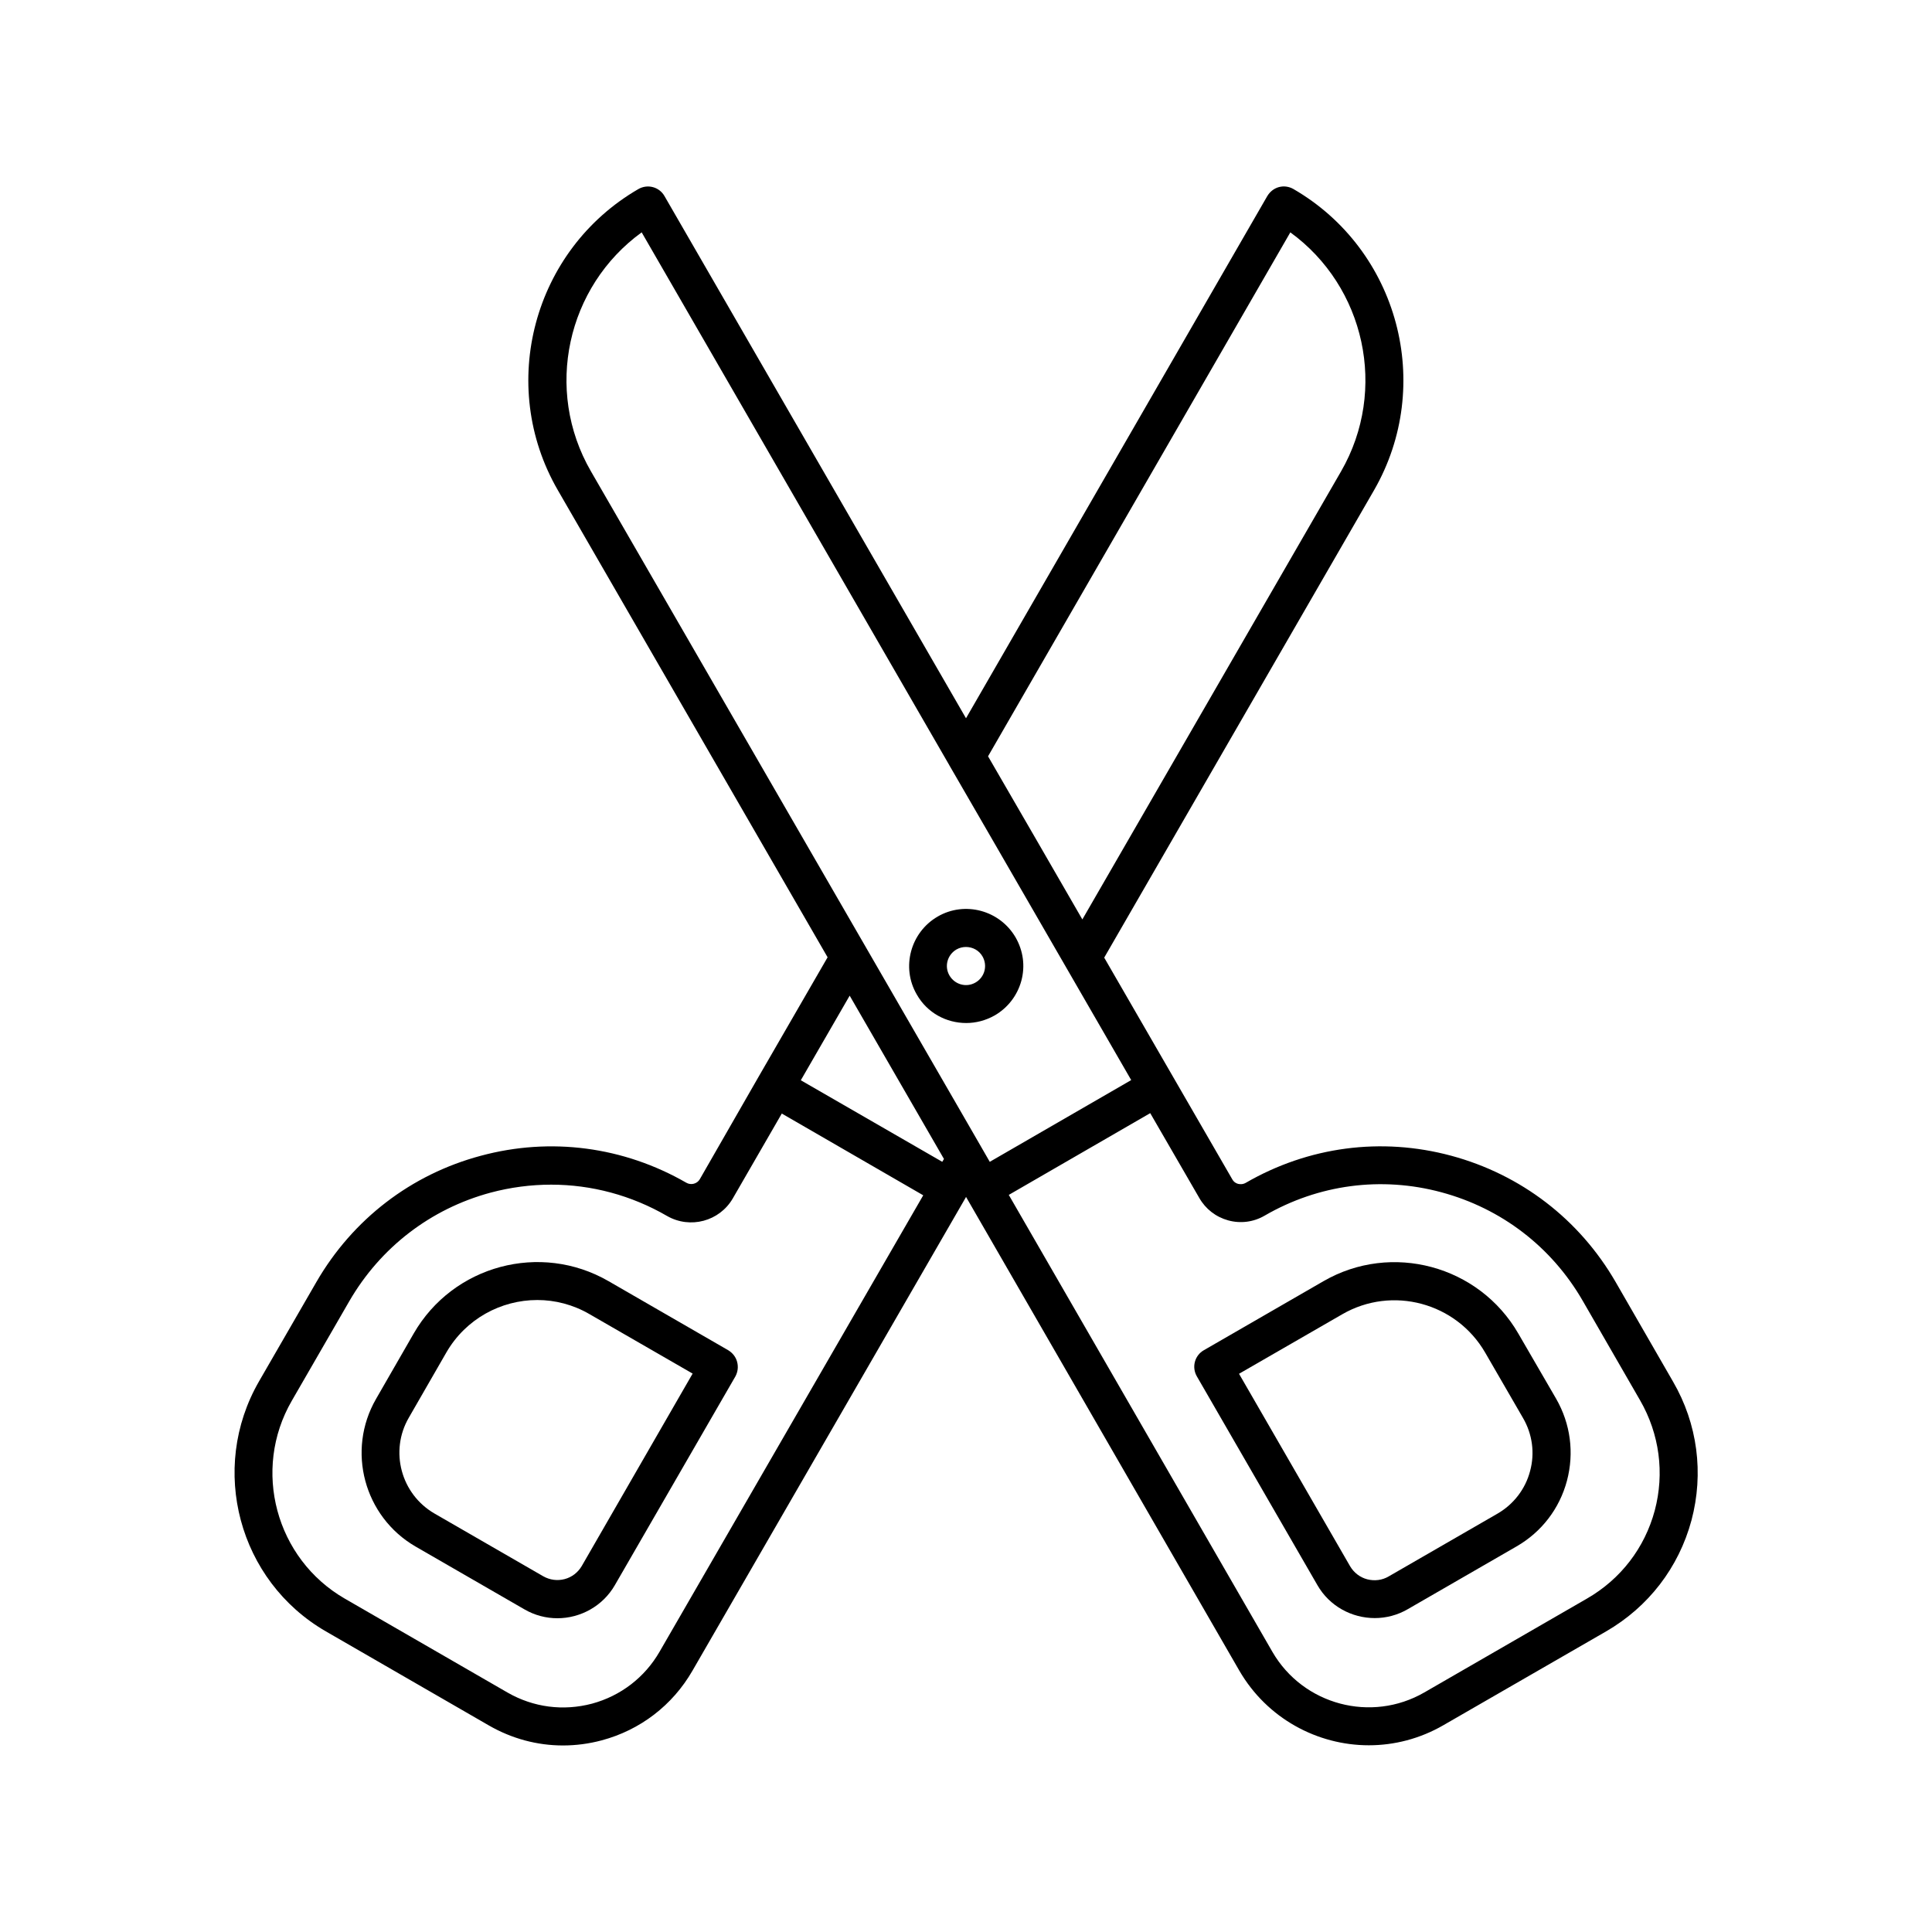 <?xml version="1.0" encoding="UTF-8"?>
<!-- The Best Svg Icon site in the world: iconSvg.co, Visit us! https://iconsvg.co -->
<svg fill="#000000" width="800px" height="800px" version="1.1" viewBox="144 144 512 512" xmlns="http://www.w3.org/2000/svg">
 <g>
  <path d="m572.15 483.73c-9.621-16.625-25.09-28.465-43.578-33.453-18.539-4.988-37.836-2.418-54.461 7.203-0.805 0.453-1.613 0.352-2.016 0.25-0.402-0.102-1.109-0.402-1.562-1.258l-15.516-26.852-18.391-31.84 71.492-123.84c16.07-27.91 6.5-63.73-21.363-79.855-1.16-0.656-2.519-0.855-3.828-0.504-1.309 0.352-2.367 1.211-3.074 2.367l-79.852 138.4-79.906-138.39c-0.656-1.16-1.762-2.016-3.074-2.367-1.309-0.352-2.672-0.152-3.828 0.504-27.859 16.121-37.484 51.941-21.363 79.805l71.492 123.79-18.391 31.84-15.465 26.953c-0.707 1.258-2.367 1.664-3.578 0.957-16.625-9.574-35.973-12.141-54.461-7.152-18.488 4.938-33.957 16.828-43.578 33.453l-15.215 26.348c-13.352 23.176-5.391 52.898 17.734 66.25l43.125 24.887c6.098 3.527 12.848 5.34 19.699 5.34 3.426 0 6.902-0.453 10.277-1.359 10.176-2.719 18.742-9.27 24.031-18.438l72.449-125.45c0-0.051 0-0.051 0.051-0.102v-0.051l0.051 0.102 72.398 125.5c7.356 12.645 20.656 19.75 34.309 19.75 6.699 0 13.504-1.715 19.699-5.289l43.176-24.891c11.234-6.5 19.246-16.93 22.621-29.422 3.324-12.496 1.613-25.594-4.887-36.777zm-86.199-278.15c19.75 14.359 25.895 41.715 13.453 63.328l-68.57 118.75-12.043-20.859-12.949-22.371zm-171.9 0 81.566 141.27c0 0.051 0 0.051 0.051 0.102l12.797 22.117 35.316 61.164-37.484 21.664-1.914-3.324-6.801-11.789-96.98-167.88c-12.496-21.613-6.348-48.969 13.449-63.328zm42.172 224.7 12.949-22.418 24.988 43.277-0.453 0.754zm-37.434 151.45c-3.93 6.801-10.277 11.688-17.887 13.754-7.609 2.016-15.516 1.008-22.371-2.922l-43.125-24.887c-18.34-10.578-24.688-34.16-14.055-52.496l15.215-26.348c8.262-14.258 21.562-24.484 37.434-28.766 5.289-1.41 10.68-2.117 16.07-2.117 10.68 0 21.262 2.82 30.73 8.312 6.098 3.477 13.855 1.41 17.383-4.637l13-22.52 37.484 21.664zm263.74-37.434c-2.672 9.926-9.02 18.188-17.938 23.328l-43.125 24.887c-14.055 8.113-32.094 3.324-40.254-10.73l-69.875-121.12 37.484-21.664 13 22.469c1.664 2.922 4.383 5.039 7.656 5.945 3.273 0.906 6.75 0.453 9.672-1.258 14.258-8.262 30.883-10.48 46.805-6.195 15.922 4.281 29.223 14.461 37.484 28.766l15.215 26.398c5.137 8.918 6.496 19.297 3.875 29.172z"/>
  <path d="m546.36 497.39c-10.43-18.035-33.605-24.285-51.641-13.855l-31.691 18.289c-1.16 0.656-2.016 1.762-2.367 3.074-0.352 1.309-0.152 2.672 0.504 3.828l31.941 55.316c3.223 5.644 9.168 8.766 15.215 8.766 2.973 0 5.996-0.754 8.766-2.367l28.816-16.625c6.648-3.828 11.387-10.027 13.352-17.383 1.965-7.406 0.957-15.113-2.871-21.766zm3.125 36.473c-1.258 4.785-4.383 8.816-8.664 11.285l-28.816 16.625c-1.715 1.008-3.727 1.258-5.691 0.754-1.914-0.504-3.527-1.762-4.535-3.477l-29.422-50.984 27.355-15.77c13.25-7.656 30.23-3.074 37.887 10.176l10.027 17.332c2.461 4.234 3.168 9.273 1.859 14.059z"/>
  <path d="m339.34 504.89c-0.352-1.309-1.211-2.367-2.367-3.074l-31.691-18.289c-18.035-10.43-41.211-4.231-51.641 13.855l-9.977 17.332c-7.91 13.703-3.176 31.234 10.48 39.145l28.816 16.625c2.769 1.613 5.793 2.367 8.766 2.367 6.047 0 11.992-3.176 15.215-8.766l31.941-55.316c0.66-1.207 0.809-2.566 0.457-3.879zm-41.16 54.109c-1.008 1.715-2.621 2.973-4.535 3.477-1.914 0.504-3.93 0.25-5.691-0.754l-28.816-16.625c-8.867-5.141-11.941-16.523-6.801-25.391l9.977-17.332c5.141-8.867 14.461-13.855 24.082-13.855 4.684 0 9.473 1.211 13.805 3.727l27.355 15.77z"/>
  <path d="m400.05 415.11c2.57 0 5.141-0.656 7.559-2.016 3.477-2.016 5.996-5.289 7.055-9.168 1.059-3.93 0.504-7.961-1.512-11.488-4.18-7.203-13.453-9.723-20.656-5.543-7.203 4.18-9.723 13.453-5.543 20.656 2.769 4.887 7.856 7.559 13.098 7.559zm-2.57-19.496c0.805-0.457 1.66-0.656 2.519-0.656 1.762 0 3.477 0.906 4.383 2.519 0.656 1.16 0.855 2.519 0.504 3.828-0.352 1.309-1.211 2.418-2.367 3.074-2.418 1.41-5.492 0.555-6.902-1.863-1.414-2.422-0.555-5.492 1.863-6.902z"/>
 </g>
</svg>
